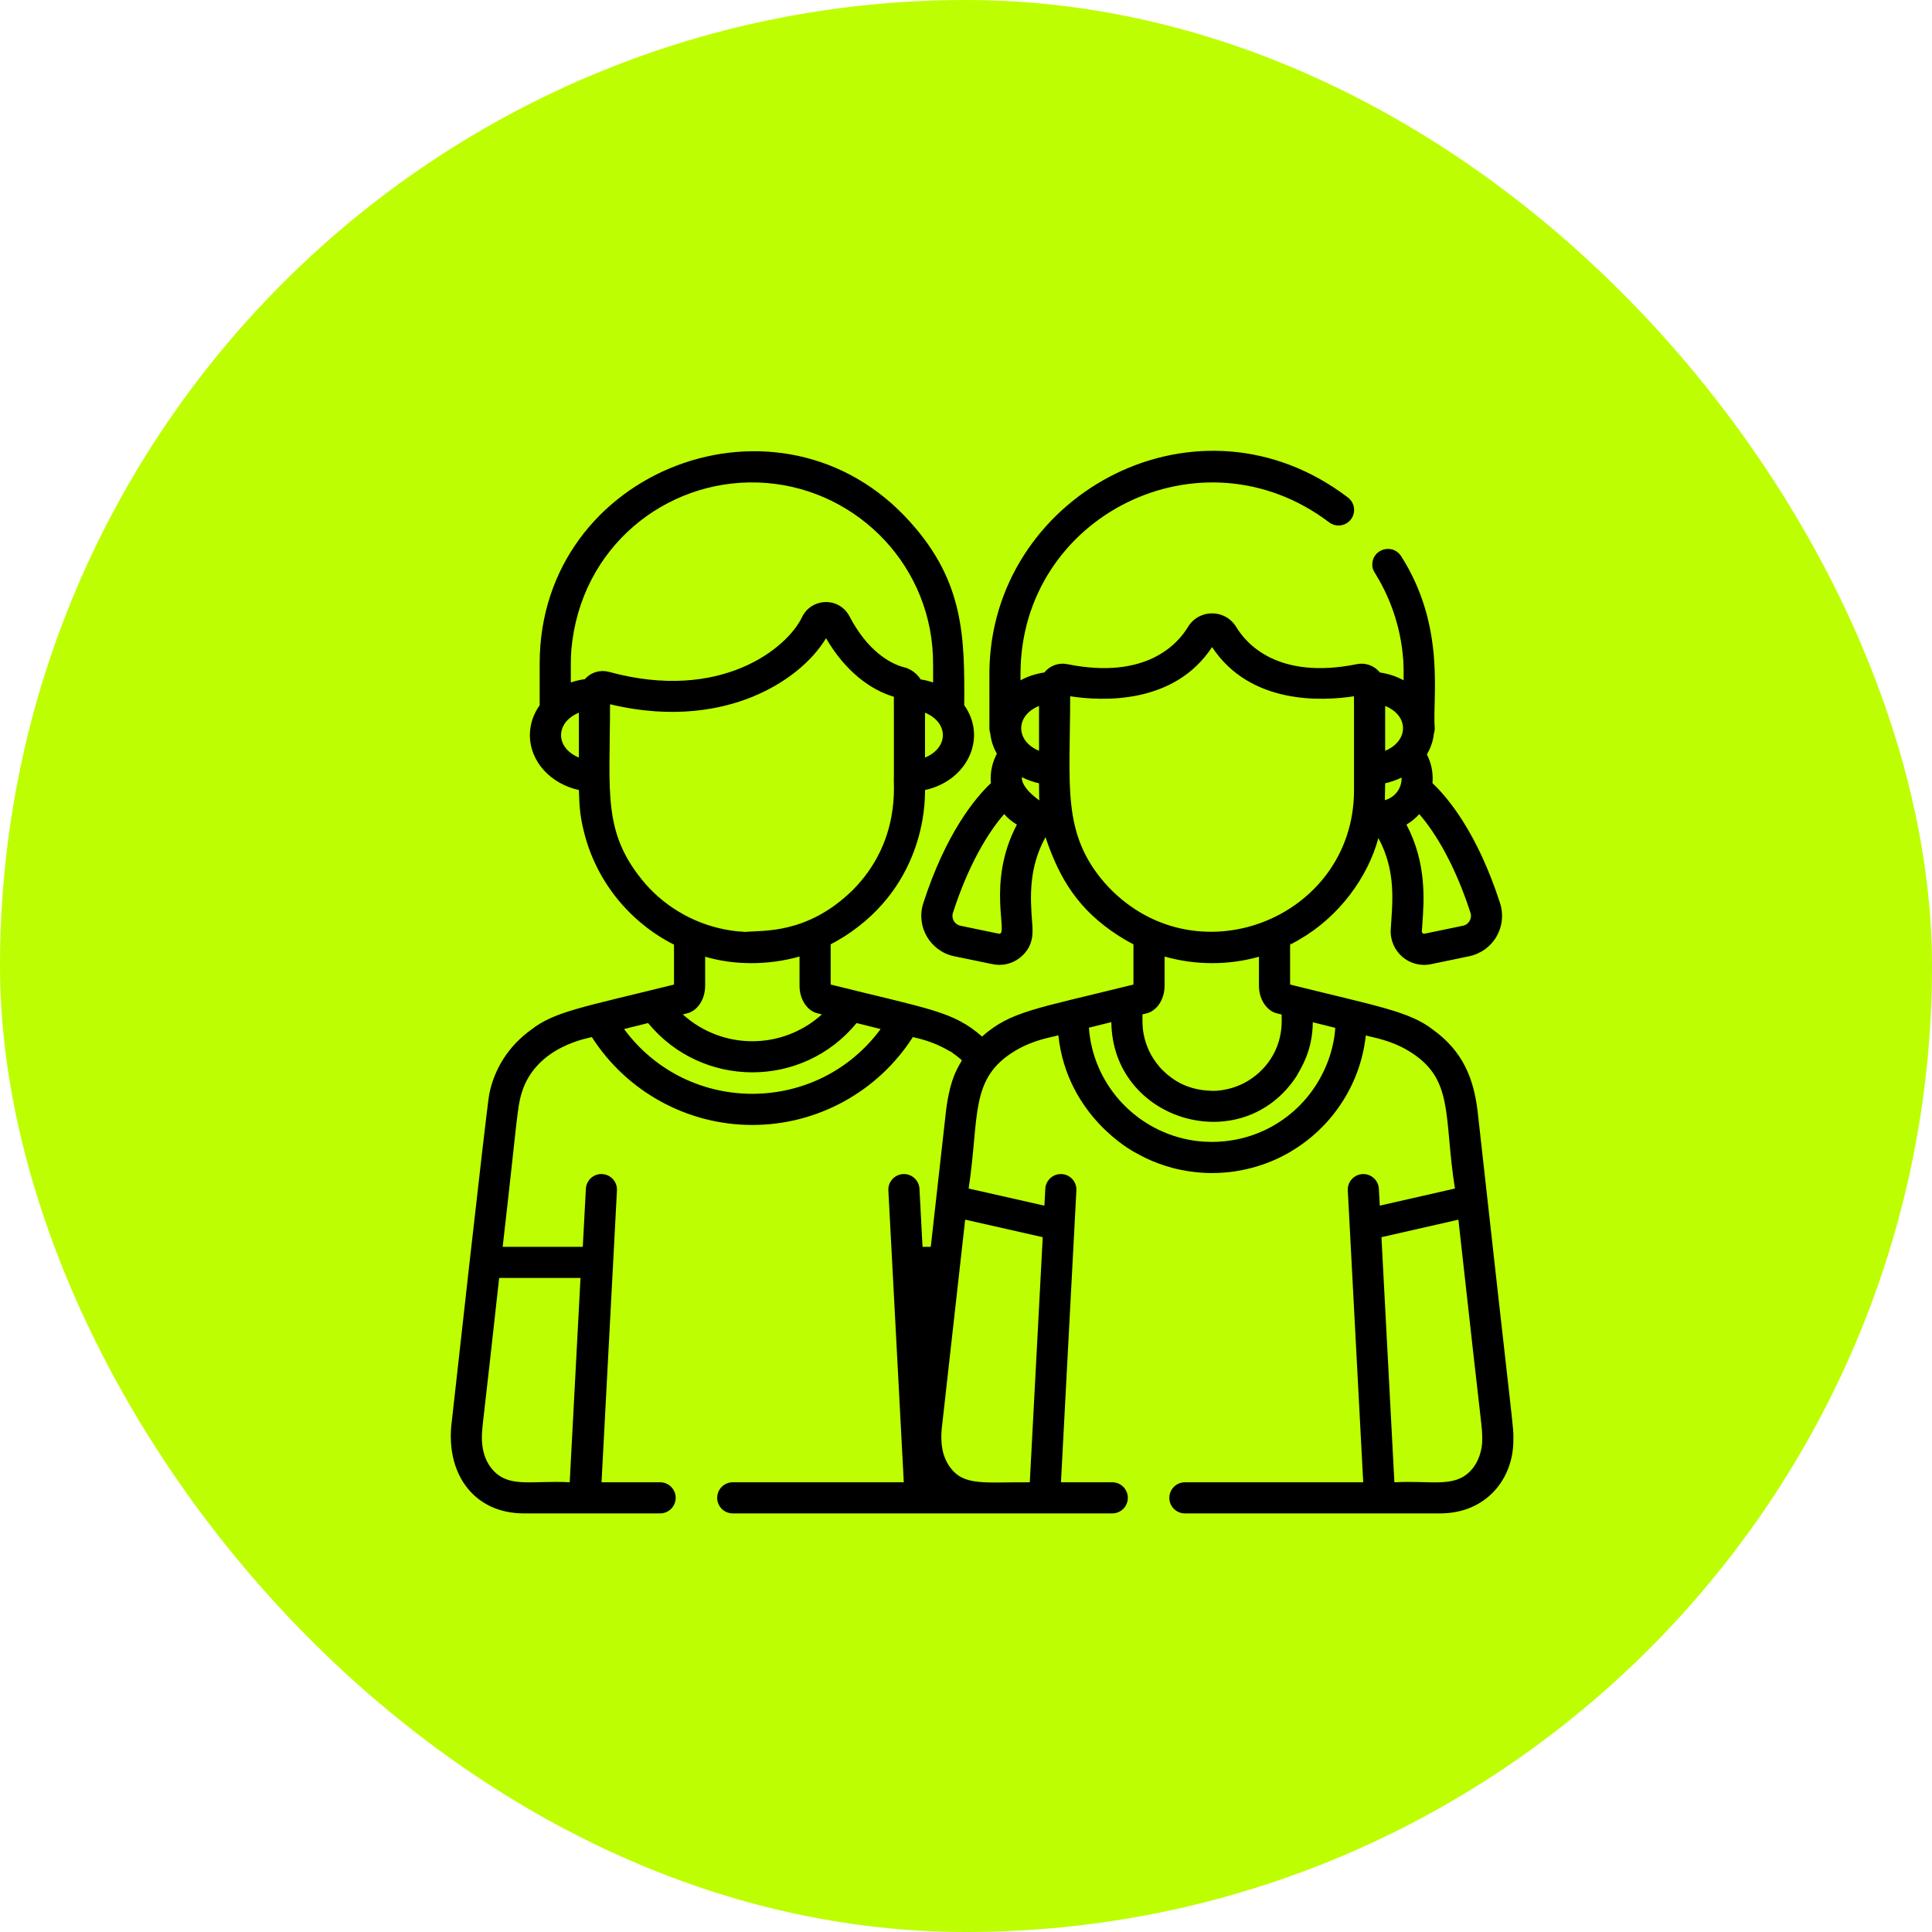 <svg width="60" height="60" viewBox="0 0 60 60" fill="none" xmlns="http://www.w3.org/2000/svg">
<rect width="60" height="60" rx="30" fill="#BEFE02"/>
<path d="M45.886 34.489C45.764 33.49 45.428 32.647 44.507 31.982C43.777 31.409 42.782 31.252 40.065 30.576V29.336C40.082 29.327 40.07 29.333 40.088 29.324L40.088 29.324C40.137 29.301 40.274 29.227 40.347 29.182L40.355 29.177C41.583 28.471 42.477 27.249 42.807 26.027C43.376 27.077 43.238 28.061 43.191 28.866C43.152 29.548 43.767 30.082 44.437 29.944L45.628 29.697C45.983 29.623 46.292 29.401 46.475 29.087C46.657 28.774 46.698 28.397 46.587 28.053C45.88 25.861 44.964 24.772 44.487 24.322C44.515 24.006 44.452 23.702 44.313 23.428C44.431 23.231 44.507 23.012 44.531 22.779C44.548 22.729 44.558 22.676 44.558 22.619C44.472 21.715 44.932 19.475 43.499 17.249L43.498 17.25C43.224 16.867 42.618 17.06 42.618 17.531C42.618 17.709 42.678 17.742 42.846 18.043C43.73 19.632 43.572 21.022 43.591 21.127C43.37 21.007 43.121 20.923 42.854 20.885C42.674 20.663 42.397 20.574 42.139 20.626C39.682 21.122 38.701 19.986 38.394 19.474C38.234 19.208 37.953 19.049 37.642 19.049H37.642C37.332 19.049 37.051 19.208 36.891 19.474L36.891 19.474C36.583 19.985 35.602 21.122 33.146 20.626C32.884 20.573 32.608 20.666 32.431 20.885C32.164 20.923 31.914 21.007 31.693 21.128V20.927C31.693 16.022 37.304 13.22 41.273 16.218C41.484 16.382 41.786 16.344 41.951 16.134C42.115 15.924 42.077 15.619 41.867 15.455C37.245 11.929 30.964 15.262 30.733 20.625C30.722 20.887 30.729 20.924 30.727 22.619C30.727 22.676 30.737 22.73 30.754 22.78C30.778 23.003 30.849 23.215 30.959 23.406C30.813 23.683 30.744 23.995 30.773 24.322C30.296 24.772 29.38 25.861 28.673 28.052C28.44 28.776 28.889 29.543 29.632 29.697C30.825 29.937 30.852 29.965 31.037 29.965C31.282 29.965 31.52 29.878 31.71 29.714C32.128 29.353 32.074 28.922 32.052 28.618C32 27.909 31.933 26.967 32.469 25.998C32.909 27.313 33.506 28.265 34.728 29.054C35.002 29.23 35.194 29.323 35.2 29.326V30.576C32.132 31.339 31.395 31.401 30.498 32.191C29.607 31.409 28.902 31.348 25.797 30.576V29.325C25.804 29.321 26.093 29.181 26.448 28.931C28.878 27.218 28.717 24.573 28.727 24.535C30.05 24.247 30.664 22.908 29.945 21.901C29.959 19.797 29.942 18.073 28.274 16.22C24.255 11.715 16.76 14.572 16.76 20.605V21.897C16.76 21.899 16.761 21.9 16.761 21.901C16.568 22.171 16.456 22.489 16.456 22.83C16.456 23.653 17.105 24.345 17.979 24.535C17.993 24.982 18 25.299 18.138 25.845C18.521 27.384 19.571 28.65 20.932 29.337V30.576C18.105 31.279 17.22 31.41 16.491 31.982C15.785 32.492 15.357 33.194 15.197 33.964C15.111 34.381 14.014 44.296 14.013 44.303C13.881 45.833 14.758 47 16.271 47H20.5C20.767 47 20.984 46.784 20.984 46.517C20.984 46.25 20.767 46.033 20.5 46.033H18.681L19.16 36.97C19.174 36.704 18.97 36.477 18.703 36.462C18.436 36.446 18.209 36.653 18.195 36.919L18.099 38.721H15.611C16.061 34.81 16.057 34.411 16.198 33.949C16.648 32.462 18.337 32.233 18.38 32.207C19.463 33.9 21.34 34.937 23.365 34.937C25.389 34.937 27.266 33.9 28.35 32.207C28.454 32.237 28.951 32.322 29.47 32.633C29.491 32.645 29.513 32.656 29.536 32.665C29.601 32.708 29.774 32.839 29.873 32.927C29.816 33.062 29.514 33.391 29.38 34.493L28.906 38.721H28.65L28.555 36.919C28.54 36.653 28.313 36.447 28.046 36.462C27.78 36.476 27.575 36.704 27.589 36.97L28.068 46.033H22.757C22.49 46.033 22.273 46.25 22.273 46.517C22.273 46.784 22.49 47 22.757 47C23.445 47 33.839 47 34.542 47C34.809 47 35.026 46.784 35.026 46.517C35.026 46.25 34.809 46.033 34.542 46.033H32.949L33.428 36.97C33.443 36.704 33.238 36.476 32.971 36.462C32.706 36.447 32.477 36.653 32.463 36.919L32.435 37.443L30.082 36.911C30.424 34.656 30.101 33.489 31.527 32.633C32.114 32.281 32.661 32.215 32.868 32.152C33.137 34.678 35.203 35.761 35.216 35.772L35.223 35.776C35.455 35.893 35.703 36.07 36.409 36.27C37.096 36.452 37.681 36.429 37.669 36.429C38.595 36.429 39.517 36.139 40.23 35.673L40.237 35.669C40.301 35.623 40.788 35.337 41.288 34.755C41.939 33.996 42.316 33.089 42.416 32.157C42.612 32.217 43.162 32.287 43.739 32.633C45.177 33.496 44.824 34.631 45.184 36.911L42.85 37.442L42.822 36.919C42.809 36.662 42.595 36.462 42.34 36.462C42.331 36.462 42.323 36.462 42.314 36.462C42.047 36.477 41.843 36.704 41.857 36.971L42.336 46.034H36.798C36.531 46.034 36.315 46.25 36.315 46.517C36.315 46.784 36.531 47 36.798 47H44.727C46.145 47 47.014 45.934 46.999 44.693C47.005 44.277 47.03 44.8 45.886 34.489ZM44.076 25.283C44.589 25.869 45.194 26.885 45.667 28.349C45.704 28.463 45.665 28.556 45.639 28.601C45.613 28.646 45.551 28.726 45.431 28.75L44.24 28.997C44.194 29.007 44.154 28.969 44.157 28.922C44.161 28.848 44.167 28.77 44.173 28.687C44.226 27.959 44.309 26.804 43.679 25.609C43.828 25.521 43.962 25.411 44.076 25.283ZM43.017 21.923C43.775 22.235 43.738 23.019 43.017 23.316V21.923ZM43.017 24.326C43.172 24.292 43.366 24.227 43.527 24.148C43.541 24.48 43.317 24.768 43.008 24.849C43.009 24.835 43.016 24.388 43.017 24.326ZM31.02 28.997L29.829 28.75C29.646 28.712 29.537 28.525 29.594 28.349C30.066 26.885 30.671 25.869 31.185 25.282C31.299 25.411 31.433 25.521 31.581 25.609C30.617 27.438 31.344 29.064 31.02 28.997ZM32.268 21.923V23.316C31.54 23.016 31.519 22.232 32.268 21.923ZM31.734 24.136C31.904 24.223 32.11 24.291 32.268 24.326C32.273 24.82 32.271 24.755 32.277 24.855C32.273 24.854 31.713 24.478 31.734 24.136ZM18.028 39.688L17.693 46.033C16.551 45.972 15.854 46.21 15.343 45.692C15.126 45.472 14.971 45.135 14.966 44.685C14.96 44.344 14.98 44.446 15.502 39.688H18.028V39.688ZM28.727 23.527V22.133C29.466 22.438 29.466 23.222 28.727 23.527ZM17.978 23.527C17.24 23.222 17.24 22.438 17.978 22.133V23.527ZM18.163 21.092C18.011 21.112 17.866 21.147 17.727 21.195C17.728 20.747 17.721 20.469 17.744 20.171C18.029 16.991 20.664 14.902 23.516 14.984L23.569 14.986C26.422 15.09 28.846 17.374 28.973 20.362C28.982 20.927 28.977 20.422 28.979 21.195C28.855 21.152 28.726 21.12 28.592 21.1C28.5 20.953 28.362 20.834 28.188 20.759C28.124 20.731 28.108 20.736 27.993 20.7C27.632 20.583 26.948 20.225 26.382 19.141C26.237 18.862 25.951 18.689 25.636 18.698C25.322 18.704 25.042 18.884 24.907 19.167C24.449 20.131 22.381 21.813 18.915 20.866C18.647 20.793 18.358 20.871 18.163 21.092ZM20.05 27.456C18.694 25.878 18.945 24.651 18.945 21.871C20.949 22.353 22.457 22.014 23.384 21.633C24.384 21.222 25.212 20.556 25.653 19.82C26.256 20.858 27.042 21.426 27.76 21.639C27.761 22.173 27.76 24.07 27.761 24.107C27.727 24.271 28.018 26.12 26.46 27.664C25.063 29.019 23.695 28.889 23.143 28.941C23.071 28.937 22.999 28.932 22.927 28.925C22.854 28.918 22.782 28.91 22.711 28.899C21.655 28.745 20.708 28.207 20.05 27.456ZM25.377 31.467L25.524 31.504C24.294 32.614 22.435 32.614 21.205 31.504L21.352 31.467C21.38 31.46 21.408 31.451 21.435 31.439C21.717 31.311 21.899 30.986 21.899 30.61V29.712C22.784 29.97 23.824 29.988 24.83 29.706V30.61C24.83 31.069 25.096 31.397 25.377 31.467ZM19.381 31.958L20.127 31.772C21.8 33.806 24.919 33.819 26.602 31.772L27.349 31.958C25.373 34.635 21.363 34.644 19.381 31.958ZM32.383 38.422L31.981 46.034C30.551 46.026 29.931 46.158 29.497 45.556C29.254 45.216 29.209 44.806 29.244 44.392C29.322 43.697 29.896 38.574 29.974 37.877L32.383 38.422ZM40.082 29.328L40.065 29.294V29.279L40.088 29.324L40.082 29.328ZM34.297 27.408C32.969 25.863 33.235 24.412 33.235 21.623C34.234 21.777 36.466 21.884 37.642 20.095C38.819 21.884 41.051 21.777 42.05 21.623C42.05 22.218 42.05 23.943 42.05 24.54C42.05 28.558 37.038 30.511 34.297 27.408ZM37.632 33.876C36.74 33.858 36.307 33.397 36.26 33.377C36.053 33.194 35.999 33.12 36.005 33.126C35.736 32.81 35.589 32.482 35.517 32.114C35.473 31.895 35.481 31.692 35.48 31.502C35.6 31.471 35.64 31.467 35.703 31.439C35.985 31.311 36.167 30.986 36.167 30.61V29.706C37.109 29.973 38.129 29.985 39.098 29.712V30.61C39.098 31.069 39.365 31.397 39.645 31.468L39.804 31.507C39.787 31.578 39.926 32.444 39.226 33.187C39.068 33.355 38.923 33.466 38.731 33.583C38.164 33.913 37.615 33.877 37.668 33.876C37.663 33.876 37.637 33.876 37.632 33.876ZM39.27 35.102C39.238 35.106 38.251 35.655 36.9 35.392C35.201 35.055 33.937 33.622 33.817 31.916C33.967 31.879 34.349 31.784 34.514 31.743C34.546 34.821 38.578 36.011 40.266 33.42C40.404 33.165 40.76 32.646 40.771 31.747L41.468 31.921C41.393 33.088 40.674 34.442 39.27 35.102ZM45.655 45.692C45.142 46.211 44.446 45.972 43.304 46.034L42.902 38.422L45.292 37.878C46.082 45.033 46.022 44.188 46.032 44.705C46.035 44.995 45.938 45.405 45.655 45.692Z" fill="black"/>
</svg>
